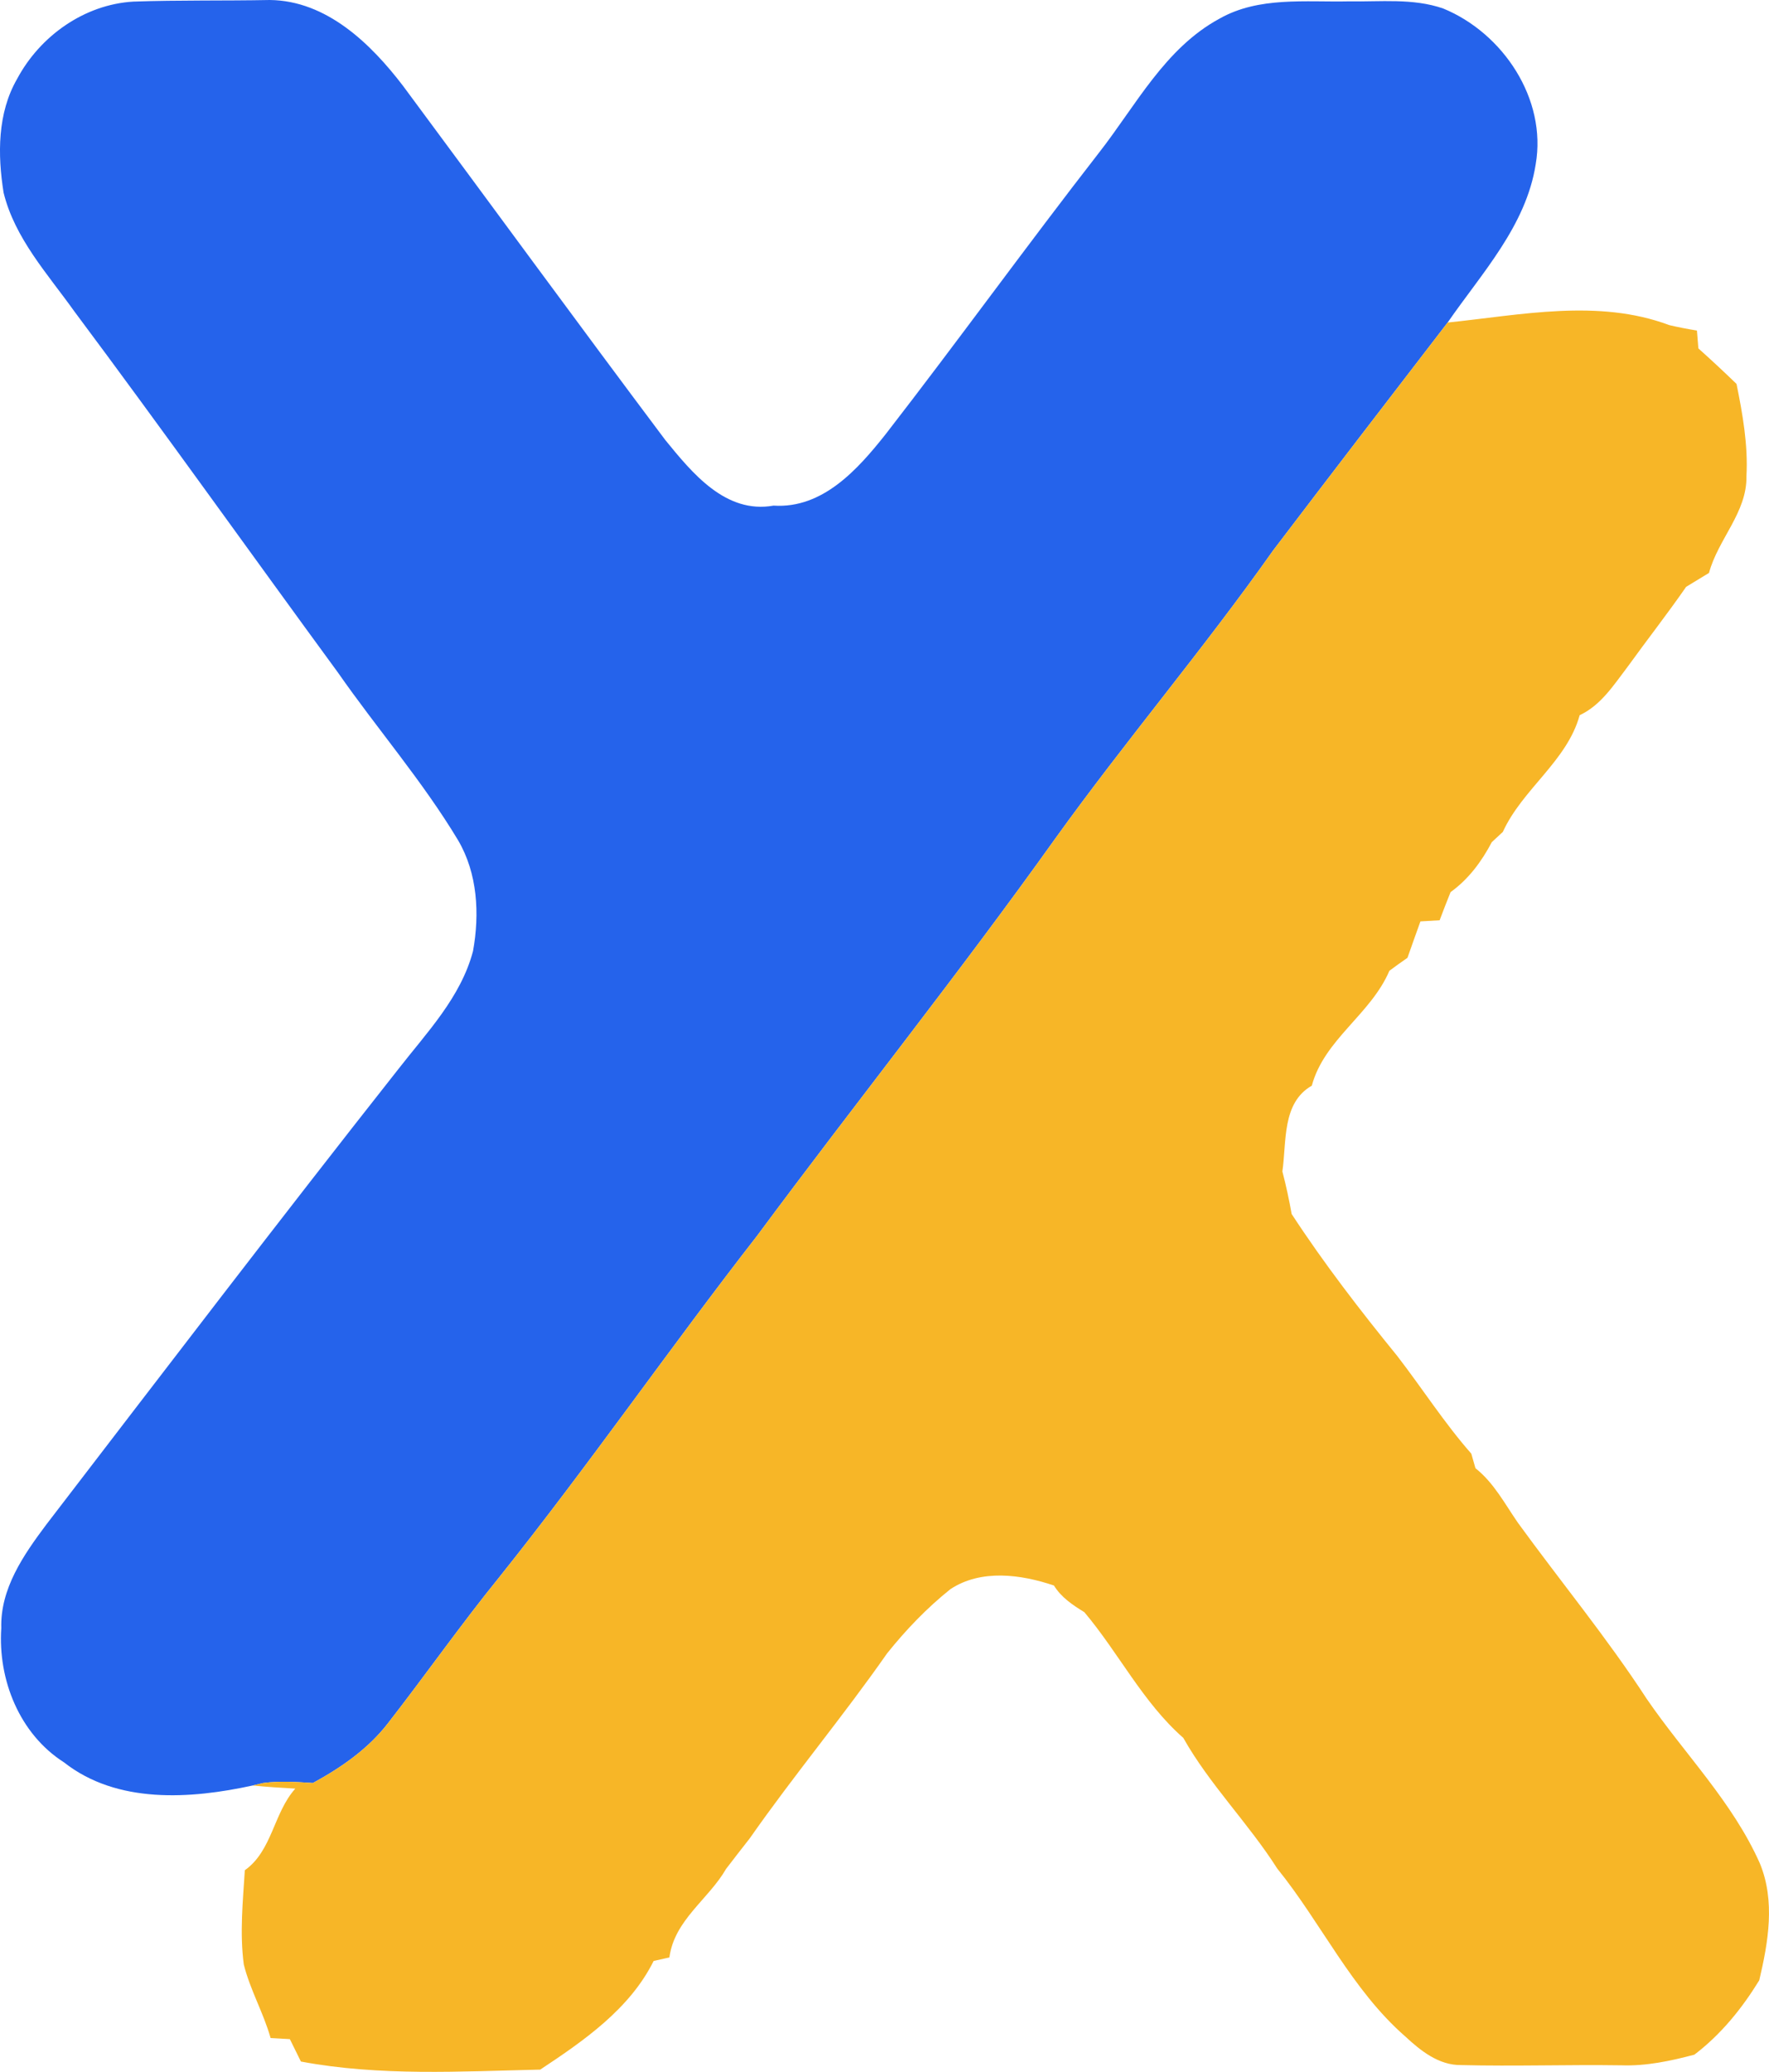 <?xml version="1.0" encoding="UTF-8"?>
<svg id="Layer_2" data-name="Layer 2" xmlns="http://www.w3.org/2000/svg" viewBox="0 0 221.17 258.93">
  <defs>
    <style>
      .cls-1 {
        fill: #2563eb;
      }

      .cls-1, .cls-2 {
        stroke-width: 0px;
      }

      .cls-2 {
        fill: #f7b627;
      }
    </style>
  </defs>
  <g id="Layer_1-2" data-name="Layer 1">
    <g>
      <g id="_e12d5cff" data-name="#e12d5cff">
        <path class="cls-1" d="M2.14,9.86C5,4.5,10.54.56,16.67.2c5.69-.2,11.38-.09,17.07-.2,7.09.08,12.63,5.46,16.67,10.76,10.93,14.73,21.75,29.55,32.76,44.22,3.36,4.12,7.54,9.28,13.54,8.21,6.15.4,10.53-4.53,14-8.9,9.02-11.63,17.64-23.57,26.68-35.19,4.61-5.89,8.26-13.08,15.08-16.77,4.92-2.79,10.76-2.04,16.19-2.16,3.92.07,7.98-.42,11.77.89,7.47,3.06,12.99,11.3,11.57,19.48-1.21,7.7-6.74,13.59-11.01,19.77-7.3,9.49-14.59,18.97-21.83,28.5-8.68,12.3-18.45,23.78-27.24,36.01-12.02,16.84-24.95,33.01-37.27,49.63-10.94,14.05-21.07,28.7-32.19,42.61-4.83,5.95-9.23,12.23-13.93,18.27-2.48,3.23-5.87,5.57-9.41,7.5-2.07-.13-4.15-.28-6.21,0-.33.08-.99.23-1.32.31-7.78,1.7-16.95,2.33-23.59-2.89-5.57-3.55-8.27-10.33-7.84-16.77-.14-4.93,2.78-9.14,5.6-12.91,14.61-19.03,29.16-38.1,44.02-56.93,3.57-4.59,7.84-9,9.36-14.78.84-4.65.57-9.72-1.88-13.87-4.44-7.38-10.1-13.9-15.01-20.94-11.01-15.03-21.81-30.21-32.96-45.14C5.96,34.24,1.85,29.79.45,24.08c-.76-4.75-.78-9.94,1.69-14.22Z"/>
      </g>
      <g id="_f7b627ff" data-name="#f7b627ff">
        <path class="cls-2" d="M180.99,40.31c9.15-.94,18.82-3.01,27.71.32,1.14.27,2.29.49,3.46.68.05.56.14,1.67.18,2.23,1.62,1.45,3.21,2.93,4.77,4.44.77,3.79,1.45,7.64,1.24,11.52.09,4.54-3.55,7.88-4.68,12.1-.97.58-1.92,1.16-2.86,1.74-2.35,3.39-4.89,6.63-7.3,9.97-1.73,2.26-3.33,4.82-6.01,6.07-1.59,5.76-7.15,9.21-9.61,14.59-.35.32-1.03.96-1.38,1.28-1.27,2.42-2.91,4.63-5.15,6.24-.47,1.17-.93,2.34-1.37,3.52-.6.04-1.8.1-2.4.14-.54,1.51-1.09,3.03-1.62,4.55-.77.53-1.52,1.07-2.26,1.62-2.32,5.45-8.14,8.57-9.7,14.36-3.76,2.15-3.14,7.02-3.68,10.72.46,1.75.84,3.53,1.16,5.32,4.03,6.17,8.56,12.04,13.2,17.74,3.12,4.04,5.89,8.38,9.26,12.21.13.46.39,1.37.52,1.82,2.3,1.82,3.67,4.45,5.31,6.82,5.34,7.35,11.14,14.38,16.1,22,4.7,6.86,10.74,12.88,14.15,20.57,1.94,4.7,1.05,9.83-.08,14.61-2.17,3.53-4.79,6.77-8.11,9.29-2.98.79-6.03,1.44-9.13,1.33-6.69-.1-13.38.14-20.06-.03-2.76.03-5.04-1.79-6.95-3.57-6.72-5.86-10.48-14.15-16.02-21-3.61-5.67-8.44-10.47-11.74-16.32-5.06-4.44-8.07-10.61-12.37-15.71-1.46-.89-2.9-1.86-3.8-3.33-4.13-1.4-9.11-2.07-12.94.45-2.94,2.35-5.58,5.1-7.93,8.04-5.49,7.86-11.66,15.23-17.15,23.09-.99,1.27-1.99,2.54-2.97,3.83-2.22,3.84-6.46,6.38-7.09,11.07-.49.11-1.48.33-1.97.44-2.98,6-8.74,9.98-14.18,13.58-9.97.22-20.05.84-29.92-1.01-.47-.94-.93-1.87-1.38-2.8-.61-.03-1.81-.11-2.41-.14-.89-3.15-2.56-6.02-3.35-9.19-.52-3.91-.12-7.86.13-11.78,3.43-2.43,3.58-7.15,6.31-10.2-1.79-.1-3.56-.21-5.33-.39.33-.08.99-.23,1.32-.31,2.06-.28,4.14-.13,6.21,0,3.54-1.93,6.93-4.27,9.41-7.5,4.7-6.04,9.1-12.32,13.93-18.27,11.12-13.91,21.25-28.56,32.19-42.61,12.32-16.62,25.25-32.79,37.27-49.63,8.79-12.23,18.56-23.71,27.24-36.01,7.24-9.53,14.53-19.01,21.83-28.5Z"/>
      </g>
    </g>
  </g>
</svg>